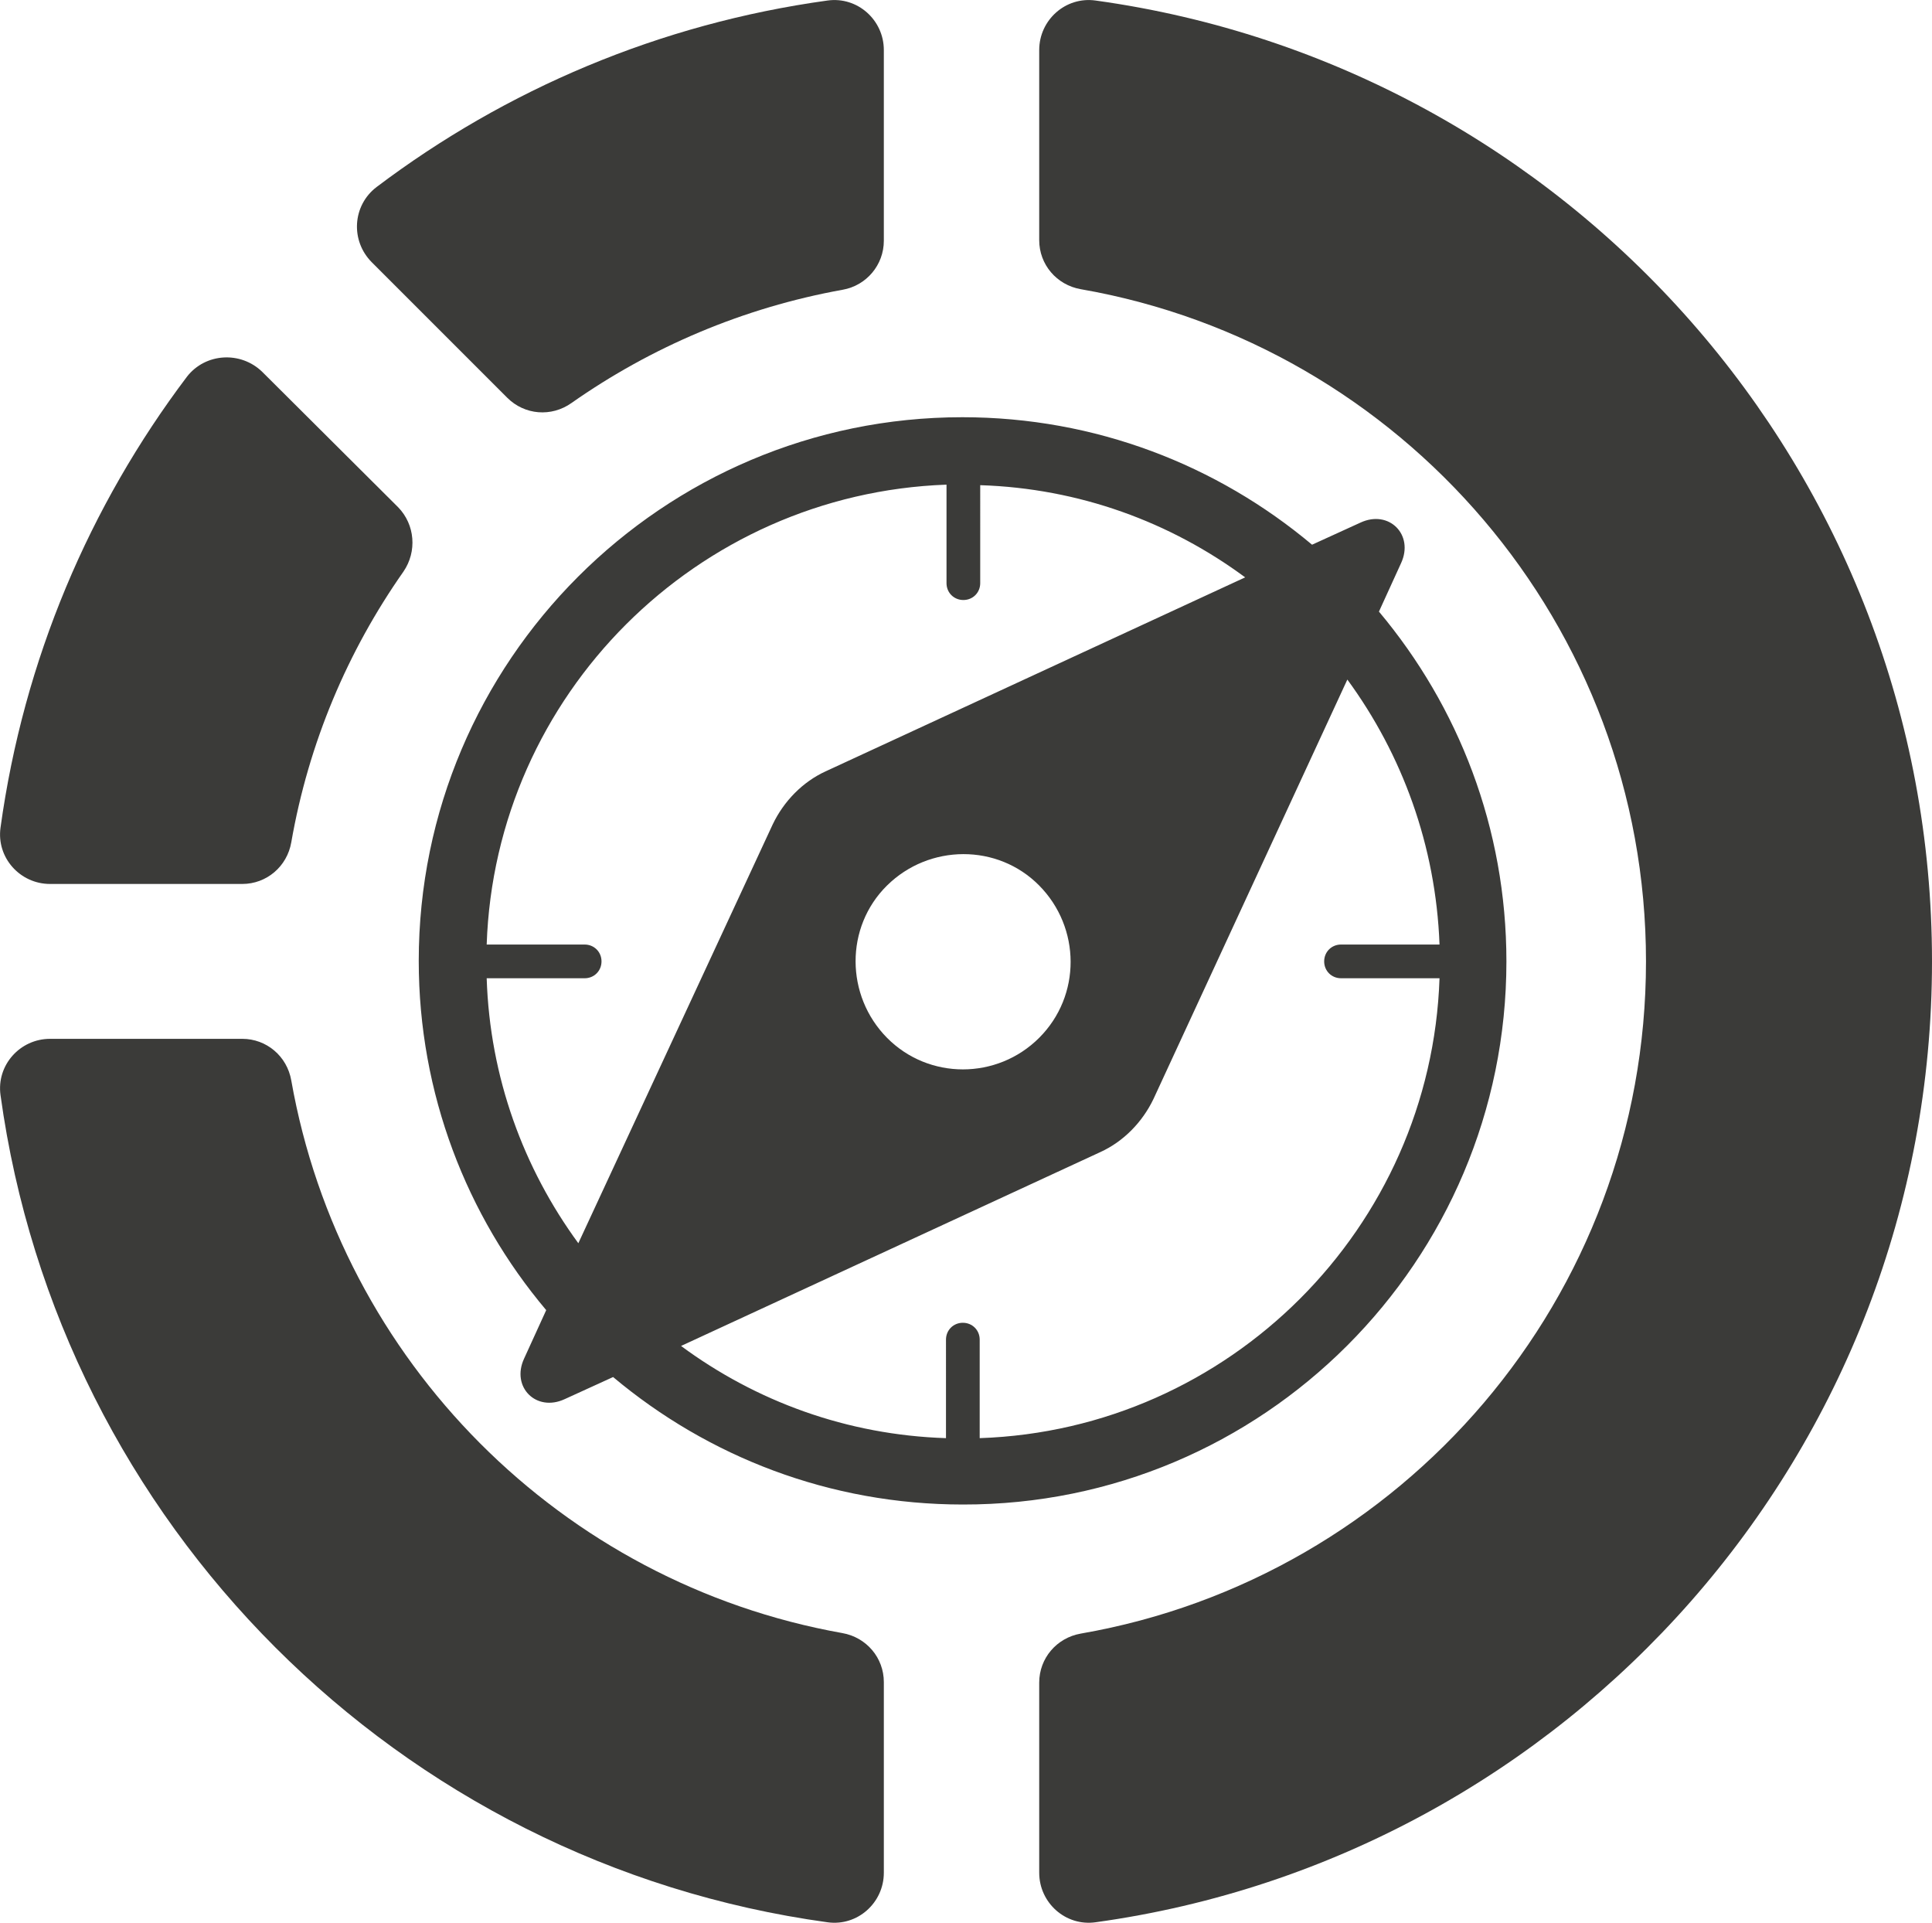 <?xml version="1.0" encoding="utf-8"?>
<!-- Generator: Adobe Illustrator 26.4.1, SVG Export Plug-In . SVG Version: 6.00 Build 0)  -->
<svg version="1.1" id="Camada_2_00000057108053065472368210000001301725146450934145_"
	 xmlns="http://www.w3.org/2000/svg" xmlns:xlink="http://www.w3.org/1999/xlink" x="0px" y="0px" viewBox="0 0 366.8 365.1"
	 style="enable-background:new 0 0 366.8 365.1;" xml:space="preserve">
<style type="text/css">
	.st0{fill:#3b3b39;}
</style>
<g>
	<polygon class="st0" points="182.8,285.7 182.9,285.7 182.9,285.7 	"/>
	<path class="st0" d="M286,182.5c0-25.3-9.1-48.4-24.2-66.4l4.2-9.2c2.5-5.4-2.3-10.2-7.7-7.7l-9.2,4.2
		c-18-15.1-41.1-24.2-66.4-24.2c-56.9,0-103.2,46.3-103.2,103.2c0,25.2,9.1,48.4,24.2,66.3l-4.2,9.2c-2.5,5.4,2.3,10.2,7.7,7.7
		l9.2-4.2c18,15.1,41.1,24.2,66.4,24.2C239.8,285.7,286,239.4,286,182.5z M92.4,185.7H111c1.8,0,3.2-1.4,3.2-3.2s-1.4-3.2-3.2-3.2
		H92.4c1.6-47.4,39.9-85.6,87.3-87.3v18.7c0,1.8,1.4,3.2,3.2,3.2s3.2-1.4,3.2-3.2V92.1c18.8,0.6,36.1,7,50.3,17.5l-79.6,36.8
		c-4.4,2-8,5.7-10.1,10.1L109.8,236C99.4,221.8,93,204.5,92.4,185.7z M197.3,197c-8,8-21,8-28.9,0s-8-21,0-28.9s21-8,28.9,0
		S205.3,189,197.3,197z M186,273v-18.7c0-1.8-1.4-3.2-3.2-3.2s-3.2,1.4-3.2,3.2V273c-18.8-0.6-36.1-7-50.3-17.5l79.6-36.8
		c4.4-2,8-5.7,10.1-10.1l36.8-79.6c10.4,14.2,16.8,31.5,17.5,50.3h-18.7c-1.8,0-3.2,1.4-3.2,3.2s1.4,3.2,3.2,3.2h18.7
		C271.7,233.1,233.4,271.4,186,273z"/>
	<path class="st0" d="M9.5,167.8H46c4.6,0,8.5-3.3,9.3-7.9c3.3-18.9,10.7-36.3,21.3-51.4c2.6-3.8,2.2-8.9-1-12.2L49.8,70.6
		C45.7,66.6,39,67,35.5,71.5C17,96,4.5,125.2,0.1,157.1C-0.7,162.8,3.8,167.8,9.5,167.8z"/>
	<path class="st0" d="M96.3,75.5c3.3,3.3,8.4,3.7,12.2,1C123.6,65.9,141.1,58.4,160,55c4.5-0.8,7.8-4.7,7.8-9.3V9.5
		c0-5.7-5-10.2-10.7-9.4h0C125.2,4.5,96,17,71.5,35.5c-4.6,3.5-5,10.2-0.9,14.3L96.3,75.5z"/>
	<path class="st0" d="M159.9,310c-53.3-9.5-95.2-51.6-104.6-104.9c-0.8-4.6-4.7-7.9-9.3-7.9l0,0H9.5c-5.7,0-10.2,5-9.4,10.7
		c11.2,81.4,75.6,145.8,157,157c5.7,0.8,10.7-3.7,10.7-9.4v-36.2C167.8,314.7,164.5,310.8,159.9,310z"/>
	<path class="st0" d="M208,0.1c-5.7-0.8-10.7,3.7-10.7,9.4h0v36.1c0,4.6,3.3,8.5,7.9,9.3c60.9,10.6,107.3,63.7,107.3,127.6
		s-46.3,117-107.3,127.6c-4.6,0.8-7.9,4.7-7.9,9.3v36.1c0,5.7,5,10.2,10.7,9.4c89.7-12.4,158.8-89.3,158.8-182.4S297.7,12.5,208,0.1
		z"/>
</g>
</svg>
